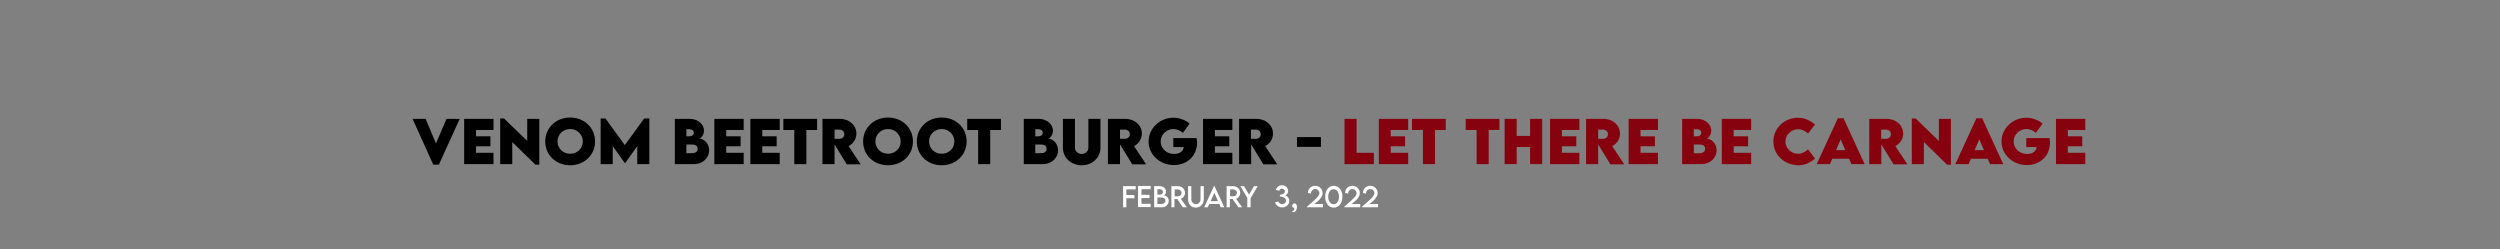 <?xml version="1.0" encoding="utf-8"?>
<!-- Generator: Adobe Illustrator 25.0.0, SVG Export Plug-In . SVG Version: 6.00 Build 0)  -->
<svg version="1.1" id="Ebene_1" xmlns="http://www.w3.org/2000/svg" xmlns:xlink="http://www.w3.org/1999/xlink" x="0px" y="0px"
	 viewBox="0 0 1304 130" style="enable-background:new 0 0 1304 130;" xml:space="preserve">
<rect x="0" y="0" width="1304" height="130" fill="#808080" stroke="none"/>
<style type="text/css">
	.st0{display:none;}
	.st1{display:inline;opacity:0.2;}
	.st2{fill:#1D1D1B;}
	.st3{fill:#87020F;}
	.st4{fill:#FFFFFF;}
</style>
<g id="HINTERGRUND_DUNKEL" class="st0">
	<g id="Ebene_2_1_" class="st1">
		<rect y="9.4" class="st2" width="1304" height="490.6"/>
	</g>
</g>
<rect y="142.6" width="1304" height="63.7"/>
<g id="BACKGROUND">
</g>
<g id="ELEMENTS">
</g>
<g>
	<path d="M239.8,62l-10.9,23.9H226L215.2,62h6.8l5.4,12.8l5.5-12.8H239.8z"/>
	<path d="M248.3,67.8v3.3h7.5v5.2h-7.5v3.4h9.1v5.9h-15.3V62h15.3v5.8H248.3z"/>
	<path d="M281.3,62v23.9h-2l-12.1-11.8v11.5h-6.3V61.8h2L275,73.5V62H281.3z"/>
	<path d="M284.4,73.8c0-7.1,5.6-12.5,13-12.5s13,5.4,13,12.5c0,7-5.6,12.4-13,12.4C290,86.2,284.4,80.9,284.4,73.8z M304,73.8
		c0-3.6-2.9-6.5-6.6-6.5s-6.6,2.8-6.6,6.5c0,3.6,2.9,6.4,6.6,6.4S304,77.4,304,73.8z"/>
	<path d="M338.7,61.8v23.8h-6.3v-9.4l-6.4,9h0l-6.4-9v9.4h-6.3V61.8h2.5l10.1,13.9l10.1-13.9H338.7z"/>
	<path d="M369.9,78.4c0,3.7-3.1,7.2-7.9,7.2H352V62h7.8c4.3,0,7.4,2.9,7.4,6.1c0,2.4-1.6,4.2-2.6,4.2
		C367.1,72.3,369.9,74.8,369.9,78.4z M359.6,67.4H358v3.7h1.5c1.4,0,2.4-0.7,2.4-1.9C361.9,68.1,360.9,67.4,359.6,67.4z M363.9,77.6
		c0-1.4-1-2.2-2.8-2.2l-3.1,0v4.5h3.1C362.5,79.9,363.9,79.2,363.9,77.6z"/>
	<path d="M378.8,67.8v3.3h7.5v5.2h-7.5v3.4h9.1v5.9h-15.3V62h15.3v5.8H378.8z"/>
	<path d="M397.6,67.8v3.3h7.5v5.2h-7.5v3.4h9.1v5.9h-15.3V62h15.3v5.8H397.6z"/>
	<path d="M426.3,67.8h-5.7v17.8h-6.3V67.8h-5.7V62h17.6V67.8z"/>
	<path d="M441.6,85.6l-6.3-10.3v10.3H429l0-23.6h9c5.1,0,8.7,3.4,8.7,7.7c0,2.9-1.8,5.4-4.1,6.5l6.3,9.5H441.6z M435.3,72.4l2.6,0
		c1.3,0,2.5-0.9,2.5-2.4c0-1.5-1.2-2.4-2.5-2.4h-2.6V72.4z"/>
	<path d="M450.2,73.8c0-7.1,5.6-12.5,13-12.5s13,5.4,13,12.5c0,7-5.6,12.4-13,12.4C455.8,86.2,450.2,80.9,450.2,73.8z M469.8,73.8
		c0-3.6-2.9-6.5-6.6-6.5s-6.6,2.8-6.6,6.5c0,3.6,2.9,6.4,6.6,6.4S469.8,77.4,469.8,73.8z"/>
	<path d="M478.2,73.8c0-7.1,5.6-12.5,13-12.5s13,5.4,13,12.5c0,7-5.6,12.4-13,12.4C483.8,86.2,478.2,80.9,478.2,73.8z M497.8,73.8
		c0-3.6-2.9-6.5-6.6-6.5s-6.6,2.8-6.6,6.5c0,3.6,2.9,6.4,6.6,6.4S497.8,77.4,497.8,73.8z"/>
	<path d="M522.2,67.8h-5.7v17.8h-6.3V67.8h-5.7V62h17.6V67.8z"/>
	<path d="M551.9,78.4c0,3.7-3.1,7.2-7.9,7.2H534V62h7.8c4.3,0,7.4,2.9,7.4,6.1c0,2.4-1.6,4.2-2.6,4.2
		C549.1,72.3,551.9,74.8,551.9,78.4z M541.6,67.4H540v3.7h1.5c1.4,0,2.4-0.7,2.4-1.9C543.9,68.1,542.9,67.4,541.6,67.4z M545.9,77.6
		c0-1.4-1-2.2-2.8-2.2l-3.1,0v4.5h3.1C544.6,79.9,545.9,79.2,545.9,77.6z"/>
	<path d="M554.4,77V62h6.3v15c0,2,1.7,3.3,3.5,3.3c1.8,0,3.5-1.3,3.5-3.3V62h6.3v15c0,5.4-4.4,9.2-9.8,9.2S554.4,82.4,554.4,77z"/>
	<path d="M590.5,85.6l-6.3-10.3v10.3h-6.3l0-23.6h9c5.1,0,8.7,3.4,8.7,7.7c0,2.9-1.8,5.4-4.1,6.5l6.3,9.5H590.5z M584.2,72.4l2.6,0
		c1.3,0,2.5-0.9,2.5-2.4c0-1.5-1.2-2.4-2.5-2.4h-2.6V72.4z"/>
	<path d="M624.4,74.3c0,7.2-5.4,11.8-12.1,11.8c-7.5,0-13.2-5.6-13.2-12.3s5.7-12.4,13-12.4c3,0,6.5,1.3,8.4,3.1l-3.5,4.8
		c-1.3-1.2-3.2-2-5-2c-3.5,0-6.6,2.9-6.6,6.5c0,3.3,2.7,6.5,7,6.5c2.9,0,4.9-1.4,5-3.6h-5.4V72h12.1
		C624.3,72.8,624.4,73.6,624.4,74.3z"/>
	<path d="M633.7,67.8v3.3h7.5v5.2h-7.5v3.4h9.1v5.9h-15.3V62h15.3v5.8H633.7z"/>
	<path d="M658.9,85.6l-6.3-10.3v10.3h-6.3l0-23.6h9c5.1,0,8.7,3.4,8.7,7.7c0,2.9-1.8,5.4-4.1,6.5l6.3,9.5H658.9z M652.5,72.4l2.6,0
		c1.3,0,2.5-0.9,2.5-2.4c0-1.5-1.2-2.4-2.5-2.4h-2.6V72.4z"/>
	<path d="M676.6,71.5H689v5.1h-12.5V71.5z"/>
	<path class="st3" d="M716.6,79.7v5.9h-15.3V62h6.3v17.7H716.6z"/>
	<path class="st3" d="M725.4,67.8v3.3h7.5v5.2h-7.5v3.4h9.1v5.9h-15.3V62h15.3v5.8H725.4z"/>
	<path class="st3" d="M754.2,67.8h-5.7v17.8h-6.3V67.8h-5.7V62h17.6V67.8z"/>
	<path class="st3" d="M782.2,67.8h-5.7v17.8h-6.3V67.8h-5.7V62h17.6V67.8z"/>
	<path class="st3" d="M804.4,62v23.6h-6.3v-8.9h-7v8.9h-6.3V62h6.3v8.9h7V62H804.4z"/>
	<path class="st3" d="M814.7,67.8v3.3h7.5v5.2h-7.5v3.4h9.1v5.9h-15.3V62h15.3v5.8H814.7z"/>
	<path class="st3" d="M839.9,85.6l-6.3-10.3v10.3h-6.3l0-23.6h9c5.1,0,8.7,3.4,8.7,7.7c0,2.9-1.8,5.4-4.1,6.5l6.3,9.5H839.9z
		 M833.6,72.4l2.6,0c1.3,0,2.5-0.9,2.5-2.4c0-1.5-1.2-2.4-2.5-2.4h-2.6V72.4z"/>
	<path class="st3" d="M855.7,67.8v3.3h7.5v5.2h-7.5v3.4h9.1v5.9h-15.3V62h15.3v5.8H855.7z"/>
	<path class="st3" d="M895.4,78.4c0,3.7-3.1,7.2-7.9,7.2h-10.1V62h7.8c4.3,0,7.4,2.9,7.4,6.1c0,2.4-1.6,4.2-2.6,4.2
		C892.6,72.3,895.4,74.8,895.4,78.4z M885,67.4h-1.5v3.7h1.5c1.4,0,2.4-0.7,2.4-1.9C887.4,68.1,886.4,67.4,885,67.4z M889.4,77.6
		c0-1.4-1-2.2-2.8-2.2l-3.1,0v4.5h3.1C888,79.9,889.4,79.2,889.4,77.6z"/>
	<path class="st3" d="M904.3,67.8v3.3h7.5v5.2h-7.5v3.4h9.1v5.9h-15.3V62h15.3v5.8H904.3z"/>
	<path class="st3" d="M925,73.8c0-7,5.7-12.4,13-12.4c3,0,6.3,1.4,8.7,3.6l-3.6,4.6c-1.5-1.3-3.4-2.2-5.1-2.2
		c-3.6,0-6.7,2.8-6.7,6.4c0,3.7,3.2,6.4,6.5,6.4c2,0,3.8-0.9,5.3-2.3l3.6,4.8c-2.3,2.1-5.3,3.5-8.8,3.5
		C931.2,86.1,925,81.2,925,73.8z"/>
	<path class="st3" d="M964.5,82.8h-8.8l-1.2,2.8h-6.9l11-23.9h3l11,23.9h-6.9L964.5,82.8z M962.5,78.3l-2.4-5.6l-2.4,5.6H962.5z"/>
	<path class="st3" d="M987.6,85.6l-6.3-10.3v10.3H975l0-23.6h9c5.1,0,8.7,3.4,8.7,7.7c0,2.9-1.8,5.4-4.1,6.5l6.3,9.5H987.6z
		 M981.2,72.4l2.6,0c1.3,0,2.5-0.9,2.5-2.4c0-1.5-1.2-2.4-2.5-2.4h-2.6V72.4z"/>
	<path class="st3" d="M1017.6,62v23.9h-2l-12.1-11.8v11.5h-6.3V61.8h2l12.1,11.7V62H1017.6z"/>
	<path class="st3" d="M1036.8,82.8h-8.8l-1.2,2.8h-6.9l11-23.9h3l11,23.9h-6.9L1036.8,82.8z M1034.8,78.3l-2.4-5.6l-2.4,5.6H1034.8z
		"/>
	<path class="st3" d="M1069.3,74.3c0,7.2-5.4,11.8-12.1,11.8c-7.5,0-13.2-5.6-13.2-12.3s5.7-12.4,13-12.4c3,0,6.5,1.3,8.4,3.1
		l-3.5,4.8c-1.3-1.2-3.2-2-5-2c-3.5,0-6.6,2.9-6.6,6.5c0,3.3,2.7,6.5,7,6.5c2.9,0,4.9-1.4,5-3.6h-5.4V72h12.1
		C1069.2,72.8,1069.3,73.6,1069.3,74.3z"/>
	<path class="st3" d="M1078.6,67.8v3.3h7.5v5.2h-7.5v3.4h9.1v5.9h-15.3V62h15.3v5.8H1078.6z"/>
</g>
<g>
	<path class="st4" d="M587.5,98.8v2.9h4.2v1.7h-4.2v4.7h-1.7V97.1h6.6v1.7H587.5z"/>
	<path class="st4" d="M595.4,98.8v2.8h4.2v1.7h-4.2v3h4.8v1.7h-6.6v-11h6.6v1.7H595.4z"/>
	<path class="st4" d="M609.6,104.7c0,1.7-1.3,3.4-3.5,3.4H602v-11h3c1.9,0,3.2,1.4,3.2,2.8c0,1.2-0.8,2-1.2,2
		C608.2,101.9,609.6,103,609.6,104.7z M603.7,98.8v2.7l1.4,0c0.9,0,1.5-0.6,1.5-1.4s-0.7-1.4-1.5-1.4H603.7z M607.9,104.6
		c0-0.8-0.7-1.6-2-1.6l-2.2,0v3.4h2.2C607,106.4,607.9,105.7,607.9,104.6z"/>
	<path class="st4" d="M617,108.1l-3-4.3h-1.4v4.3H611l0-11h3.4c2.1,0,3.7,1.6,3.7,3.5c0,1.4-0.9,2.7-2.2,3.1l3.2,4.4H617z
		 M614.4,102.4c1,0,1.9-0.8,1.9-1.8c0-1-0.9-1.8-1.9-1.8h-1.7v3.6H614.4z"/>
	<path class="st4" d="M619.7,103.9v-6.8h1.7v6.8c0,1.5,1.1,2.6,2.4,2.6s2.4-1.1,2.4-2.6v-6.8h1.7v6.8c0,2.5-1.8,4.4-4.2,4.4
		S619.7,106.5,619.7,103.9z"/>
	<path class="st4" d="M636,106.4h-5.2l-0.8,1.7h-1.9l5.2-11.2h0.1l5.2,11.2h-1.9L636,106.4z M635.3,104.9l-1.9-4.3l-1.9,4.3H635.3z"
		/>
	<path class="st4" d="M645.9,108.1l-3-4.3h-1.4v4.3h-1.7l0-11h3.4c2.1,0,3.7,1.6,3.7,3.5c0,1.4-0.9,2.7-2.2,3.1l3.2,4.4H645.9z
		 M643.3,102.4c1,0,1.9-0.8,1.9-1.8c0-1-0.9-1.8-1.9-1.8h-1.7v3.6H643.3z"/>
	<path class="st4" d="M650.7,103.4l-3.7-6.3h1.9l2.6,4.4l2.6-4.4h1.9l-3.7,6.3v4.7h-1.7V103.4z"/>
	<path class="st4" d="M672.5,104.8c0,1.8-1.6,3.4-3.7,3.4c-1.8,0-3.4-1.2-3.7-2.7l1.7-0.4c0.2,0.8,1.1,1.4,2,1.4c1.2,0,2-0.9,2-1.8
		c0-1.3-1.4-2.2-3.3-2.2l0.3-1c1.3,0,2.4-0.6,2.4-1.7c0-0.8-0.7-1.4-1.5-1.4c-0.7,0-1.3,0.5-1.4,1.1l-1.8-0.4
		c0.3-1.3,1.5-2.5,3.2-2.5c1.7,0,3.2,1.3,3.2,3c0,1.1-0.6,1.9-1.4,2.2C671.6,102.4,672.5,103.3,672.5,104.8z"/>
	<path class="st4" d="M673.8,110.3c0.5,0,1.3-0.4,1.3-1.4c0-0.3,0-0.4-0.1-0.5c-0.5,0-1-0.4-1-1.1c0-0.7,0.5-1.2,1.2-1.2
		c0.7,0,1.3,0.6,1.3,1.8c0,1.5-0.8,2.8-2,2.8C674,110.6,673.8,110.4,673.8,110.3z"/>
	<path class="st4" d="M690.1,106.4v1.7h-8.3v-0.4c4.5-3.7,6.4-5.6,6.4-6.9c0-1.2-1-2.2-2.1-2.2c-1.3,0-2.3,1-2.3,2.4l-1.6-0.4
		c0-2.1,1.7-3.7,3.8-3.7c2.2,0,3.9,1.8,3.9,3.8c0,1.9-1.9,4.1-4.4,5.7H690.1z"/>
	<path class="st4" d="M691.2,102.6c0-3.3,1.8-5.7,4.5-5.7s4.5,2.4,4.5,5.7c0,3.3-1.8,5.7-4.5,5.7S691.2,105.9,691.2,102.6z
		 M698.4,102.6c0-2.3-1.1-3.9-2.8-3.9c-1.7,0-2.8,1.6-2.8,3.9c0,2.3,1.1,3.9,2.8,3.9C697.3,106.5,698.4,104.9,698.4,102.6z"/>
	<path class="st4" d="M709.5,106.4v1.7h-8.3v-0.4c4.5-3.7,6.4-5.6,6.4-6.9c0-1.2-1-2.2-2.1-2.2c-1.3,0-2.3,1-2.3,2.4l-1.6-0.4
		c0-2.1,1.7-3.7,3.8-3.7c2.2,0,3.9,1.8,3.9,3.8c0,1.9-1.9,4.1-4.4,5.7H709.5z"/>
	<path class="st4" d="M718.8,106.4v1.7h-8.3v-0.4c4.5-3.7,6.4-5.6,6.4-6.9c0-1.2-1-2.2-2.1-2.2c-1.3,0-2.3,1-2.3,2.4l-1.6-0.4
		c0-2.1,1.7-3.7,3.8-3.7c2.2,0,3.9,1.8,3.9,3.8c0,1.9-1.9,4.1-4.4,5.7H718.8z"/>
</g>
</svg>
